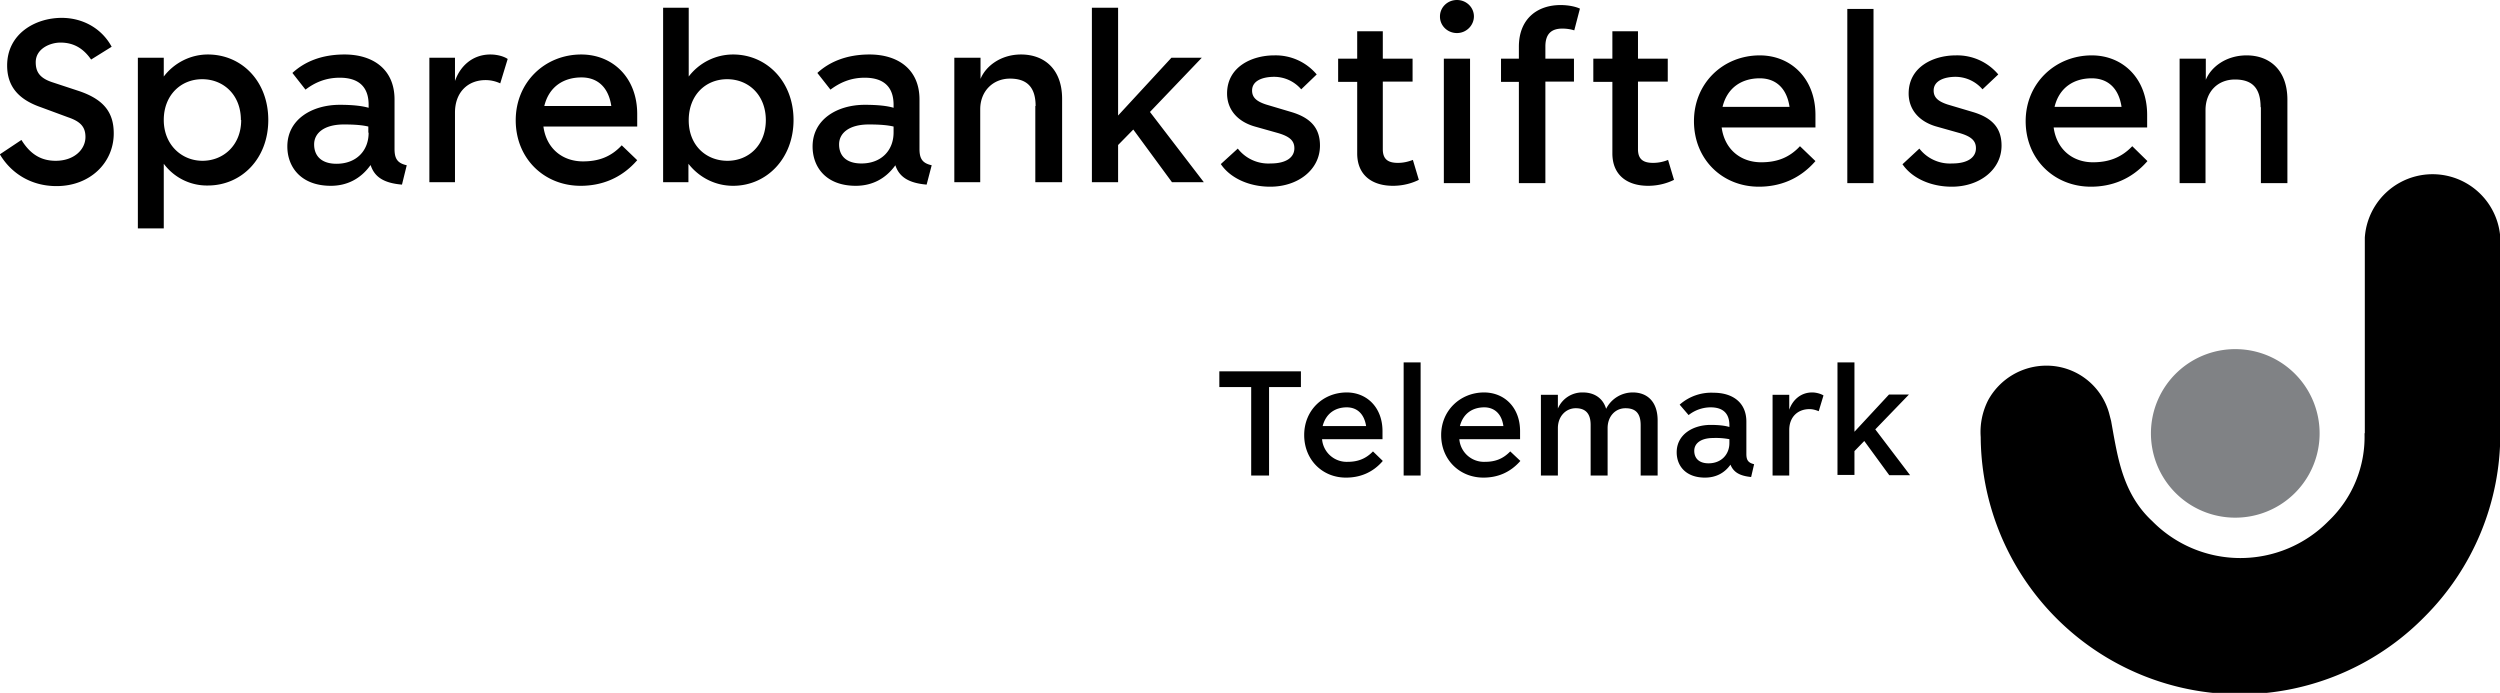 <svg xmlns="http://www.w3.org/2000/svg" xmlns:xlink="http://www.w3.org/1999/xlink" viewBox="0 0 839.6 232.7"><path d="M0 51.8 7.2 47c2.9 4.7 6.5 7 11.5 7 6.2 0 10-3.8 10-8 0-3.4-1.7-5.2-5.8-6.6L13.7 36c-7.5-2.6-11.3-7-11.3-14 0-10.7 9.5-16 18.3-16 7.2 0 13.5 3.6 16.8 9.7L30.6 20c-2.5-3.6-5.7-5.7-10.3-5.7-3.4 0-8.3 2-8.3 6.6 0 3.2 1.3 5.3 5.5 6.7l9.1 3c8.2 2.8 11.6 7.1 11.6 14.2 0 9.9-8 17.7-19.2 17.7-9 0-15.5-4.7-19-10.6ZM55 55v21.7h-8.7V19.4H55v6.3c3.5-4.6 9-7.4 14.8-7.4 11.4 0 20.3 9 20.3 22s-9 22-20.3 22C64 62.4 58.5 59.7 55 55Zm25.9-14.7c0-8.4-5.8-13.7-13-13.7S55 32 55 40.3 61 54 68 54s13-5.2 13-13.7ZM124.4 55.5c-3.3 4.6-7.9 6.9-13.3 6.9-10 0-14.6-6.3-14.6-13.2 0-9.2 8.4-14 17.6-14 4.6 0 7.6.4 9.7 1v-1c0-6.1-3.4-9.1-9.7-9.1-4.8 0-8.5 1.7-11.5 4l-4.4-5.6c4-3.7 9.7-6.2 17.5-6.2 9.6 0 16.8 5 16.8 15.1V50c0 3.2.9 4.8 4.1 5.5L135 62c-6-.5-9.2-2.5-10.5-6.5Zm-.7-11v-2c-1.7-.4-4-.7-8.2-.7-6.5 0-10 2.8-10 6.7S108 55 113 55c6.7 0 10.8-4.4 10.8-10.4ZM168 28c-1.5-.7-3.2-1.1-4.9-1.1-6.1 0-10.3 4.2-10.3 10.9v23.4h-8.6V19.4h8.6v7.8c1.7-4.9 5.8-8.9 11.9-8.9 2 0 4.3.5 5.8 1.5L168 28ZM195 62.4c-12.3 0-21.8-9.2-21.8-22s9.8-22.1 22-22.1c10.5 0 18.8 7.7 18.8 20v4.2h-31.5c1 7.4 6.4 11.7 13.3 11.7 5 0 9.3-1.4 13-5.4l5.2 5c-5.3 6.1-12 8.6-19 8.6Zm-12.2-26.8h22.5c-1-6.7-5-9.6-10-9.6-5.9 0-10.9 3-12.5 9.6ZM222.7 2.6h8.6v23.1c3.5-4.6 9-7.4 14.9-7.4 11.3 0 20.3 9.1 20.3 22s-9 22.1-20.3 22.1c-6 0-11.4-2.8-15-7.4v6.2h-8.5V2.6Zm34.5 37.8c0-8.5-5.8-13.8-13-13.8s-12.9 5.3-12.9 13.8 5.9 13.6 13 13.6 12.9-5.2 12.9-13.7ZM300.7 55.5c-3.3 4.6-7.9 6.9-13.3 6.9-10 0-14.5-6.3-14.5-13.2 0-9.2 8.4-14 17.5-14 4.7 0 7.7.4 9.7 1v-1c0-6.1-3.4-9.1-9.7-9.1-4.8 0-8.4 1.7-11.5 4l-4.4-5.6c4-3.7 9.8-6.2 17.5-6.2 9.6 0 16.8 5 16.8 15.1V50c0 3.2.9 4.8 4.1 5.5l-1.7 6.5c-5.9-.5-9.2-2.5-10.5-6.5Zm-.6-11v-2c-1.7-.4-4.1-.7-8.3-.7-6.5 0-10 2.8-10 6.7s2.5 6.4 7.5 6.4c6.7 0 10.8-4.4 10.8-10.4ZM347.8 35.6c0-6.3-2.9-9.2-8.6-9.2s-10 4.2-10 10.3v24.5h-8.7V19.4h8.8v7.1c1.7-4.2 6.7-8.2 13.6-8.2 7.9 0 13.8 5 13.8 14.9v28h-9V35.6ZM366.7 2.6h8.8v36.2l17.9-19.4h10.2l-17.4 18.2 18.1 23.6h-10.7l-13-17.7-5.1 5.2v12.5h-8.8V2.6ZM410 55.1l5.7-5.2a13 13 0 0 0 11 5c5.5 0 8-2.2 8-5.1 0-2.5-1.5-4-5.8-5.2l-7.1-2c-6.4-1.7-9.7-6-9.7-11.2 0-9 8.4-12.8 15.8-12.8a18 18 0 0 1 14.3 6.4l-5.2 5a12 12 0 0 0-9-4.2c-4 0-7.5 1.3-7.5 4.6 0 2.2 1.3 3.6 4.7 4.7l8.4 2.5c6.8 2 9.7 5.6 9.7 11.3 0 8.1-7.4 13.8-16.7 13.8-7.4 0-13.6-3.1-16.6-7.6ZM464.4 19.7h10v7.7h-10v22.7c0 3.6 2 4.6 5.1 4.6 1.8 0 3.5-.4 5-1l2 6.7c-2 1-5 2-8.7 2-6.8 0-12-3.4-12-10.9v-24h-6.4v-7.8h6.4v-9.2h8.6v9.2ZM483.6 5.5c0-3 2.5-5.5 5.7-5.5s5.7 2.5 5.7 5.5-2.5 5.6-5.7 5.6-5.7-2.5-5.7-5.5Zm1.3 14.2h8.8v41.8h-8.8V19.7ZM510.1 61.5v-34h-6v-7.8h6v-4c0-9.4 6.2-14 14-14 2.6 0 5 .5 6.5 1.2l-1.9 7.3c-1.2-.4-2.7-.6-4-.6-3.5 0-5.7 1.6-5.7 6v4.1h9.6v7.7H519v34.1H510ZM550.1 19.7h10v7.7h-10v22.7c0 3.6 2 4.6 5.1 4.6 1.8 0 3.6-.4 5-1l2 6.7c-2 1-5 2-8.7 2-6.8 0-12-3.4-12-10.9v-24h-6.4v-7.8h6.4v-9.2h8.6v9.2ZM590.7 62.7c-12.3 0-21.8-9.2-21.8-22s9.8-22.1 22.1-22.1c10.4 0 18.7 7.7 18.7 20v4.2h-31.5c1 7.4 6.4 11.7 13.3 11.7 5 0 9.3-1.4 13-5.4l5.2 5c-5.3 6.1-12 8.6-19 8.6Zm-12.2-26.8H601c-1-6.7-5-9.6-10-9.6-5.9 0-10.9 3-12.5 9.6ZM620.5 3h8.7v58.5h-8.8V3ZM639 55.1l5.6-5.2a13 13 0 0 0 11 5c5.5 0 8-2.2 8-5.1 0-2.5-1.5-4-5.8-5.2l-7.1-2c-6.4-1.7-9.7-6-9.7-11.2 0-9 8.4-12.8 15.8-12.8a18 18 0 0 1 14.3 6.4l-5.3 5a12 12 0 0 0-9-4.2c-3.8 0-7.4 1.3-7.4 4.6 0 2.2 1.3 3.6 4.7 4.7l8.4 2.5c6.8 2 9.7 5.6 9.7 11.3 0 8.1-7.4 13.8-16.7 13.8-7.4 0-13.6-3.1-16.6-7.6ZM702.2 62.7c-12.3 0-21.9-9.2-21.9-22s10-22.1 22.2-22.1c10.4 0 18.6 7.7 18.6 20v4.2h-31.4c1 7.4 6.4 11.7 13.2 11.7 5 0 9.4-1.4 13.2-5.4l5.1 5c-5.3 6.1-12 8.6-19 8.6ZM690 35.9h22.5c-1-6.7-5-9.6-10-9.6-5.9 0-10.9 3-12.5 9.6ZM759.2 36c0-6.4-2.8-9.3-8.6-9.3s-9.9 4.1-9.9 10.3v24.5H732V19.7h8.8v7.1c1.7-4.2 6.7-8.2 13.7-8.2 7.8 0 13.7 5 13.7 14.9v28h-8.9V36ZM409.5 124.7h27.4v5.3h-10.7v29.7h-6V130h-10.7v-5.3ZM452 160.4c-7.9 0-14-6-14-14.3s6.3-14.3 14.3-14.3c6.7 0 12 5 12 13v2.7H444a8.3 8.3 0 0 0 8.6 7.6c3.2 0 6-.9 8.5-3.5l3.3 3.2c-3.4 4-7.8 5.6-12.3 5.6Zm-7.8-17.3h14.6c-.7-4.4-3.3-6.3-6.5-6.3-3.8 0-7 2-8.1 6.3ZM471.4 121.7h5.7v38h-5.7v-38ZM498.2 160.4c-8 0-14.2-6-14.2-14.3s6.5-14.3 14.4-14.3c6.8 0 12.1 5 12.1 13v2.7h-20.4a8.3 8.3 0 0 0 8.6 7.6c3.3 0 6-.9 8.5-3.5l3.4 3.2c-3.5 4-7.8 5.6-12.4 5.6Zm-7.9-17.3h14.6c-.6-4.4-3.3-6.3-6.4-6.3-3.9 0-7.1 2-8.2 6.3ZM551 142.8c0-4-1.7-5.7-5.1-5.7s-6 2.7-6 6.7v15.9h-5.7v-17c0-3.8-1.7-5.6-5-5.6s-6 2.7-6 6.7v15.9h-5.7v-27.1h5.7v4.6a8.9 8.9 0 0 1 8.4-5.4c3.7 0 6.7 1.8 7.8 5.5a10 10 0 0 1 9-5.5c4.7 0 8.3 3 8.3 9.4v18.5H551v-17ZM581.2 156c-2.1 3-5.1 4.4-8.6 4.4-6.5 0-9.5-4-9.5-8.5 0-6 5.5-9.2 11.4-9.2 3 0 5 .3 6.3.7v-.6c0-4-2.2-6-6.3-6a12 12 0 0 0-7.4 2.6l-3-3.5a16 16 0 0 1 11.4-4c6.3 0 11 3.2 11 9.7v10.8c0 2 .5 3 2.6 3.5l-1 4.3c-4-.4-6-1.7-7-4.3Zm-.4-7.2v-1.3a24 24 0 0 0-5.4-.4c-4.2 0-6.4 1.8-6.4 4.3s1.6 4.2 4.8 4.2c4.3 0 7-3 7-6.8ZM610.8 138.1c-1-.4-2-.7-3.1-.7-4 0-6.8 2.7-6.8 7v15.3h-5.6v-27.1h5.6v5c1.1-3.2 3.8-5.8 7.7-5.8 1.3 0 2.8.4 3.8 1l-1.6 5.3ZM617.1 121.7h5.7V145l11.6-12.5h6.7l-11.3 11.7 11.7 15.4h-7l-8.4-11.5-3.3 3.4v8h-5.7v-38Z"/><path d="M752.3 117.3a28.3 28.3 0 1 0 .1 56.5 28.3 28.3 0 0 0 0-56.5Z" style="fill:#808285"/><a xlink:href="63.6"><path d="M794.1 145.5A39 39 0 0 1 782 175a41.5 41.5 0 0 1-59.2 0c-9.3-8.6-11.3-20-13-29.1l-.8-4.5-.7-2.7a21.8 21.8 0 0 0-21-15.9 22.3 22.3 0 0 0-19.6 11.6 23.6 23.6 0 0 0-2.5 12.4 87 87 0 0 0 149 60.4 86.7 86.7 0 0 0 25.5-61.7V79.8a22.8 22.8 0 0 0-45.5 0v65.7Z"/></a></svg>